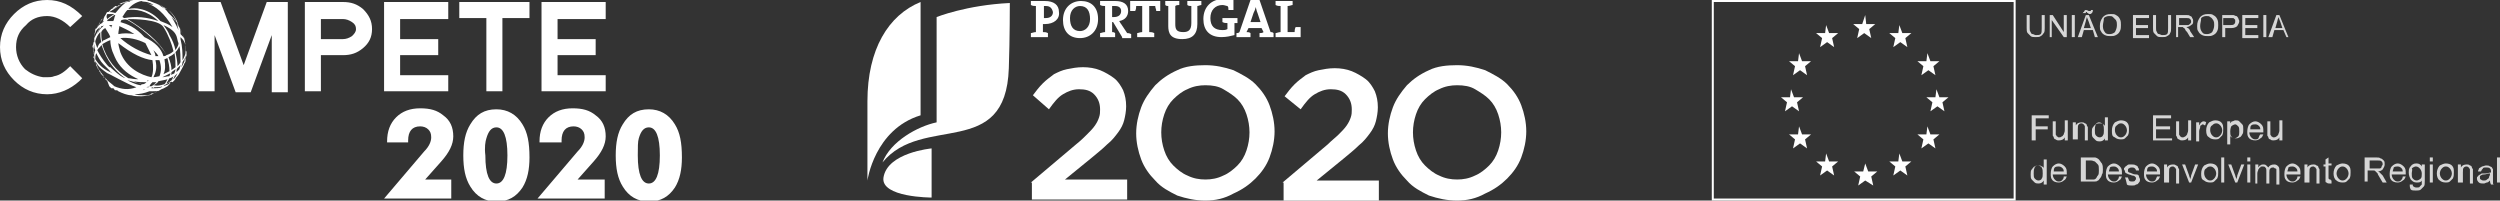 <?xml version="1.0" encoding="utf-8"?>
<!-- Generator: Adobe Illustrator 22.1.0, SVG Export Plug-In . SVG Version: 6.00 Build 0)  -->
<svg version="1.0" id="Camada_1" xmlns="http://www.w3.org/2000/svg" xmlns:xlink="http://www.w3.org/1999/xlink" x="0px" y="0px"
	 width="249.3px" height="20px" viewBox="0 0 249.3 20" style="enable-background:new 0 0 249.3 20;" xml:space="preserve">
<rect x="0" y="0" width="249.3" height="20" fill="#333333" stroke="none"/>
<g>
	<path style="fill:#FFFFFF;" d="M200.8,0.2v19.6h-29.9V0.2H200.8 M201,0h-30.3v20H201V0L201,0z"/>
	<path style="fill:#FFFFFF;" d="M8.2,7.8C8.1,7.9,8,8,7.9,8.1C7,8.9,5.9,9.4,4.7,9.4C3.4,9.4,2.3,8.9,1.4,8C0.5,7.1,0,6,0,4.7
		c0-1.3,0.5-2.4,1.4-3.3C2.3,0.5,3.4,0,4.7,0C6,0,7.1,0.5,8.2,1.6L7,2.7C6.3,2,5.5,1.6,4.7,1.6c-0.9,0-1.6,0.3-2.1,0.9
		C1.9,3.1,1.6,3.8,1.6,4.7c0,0.8,0.3,1.6,0.9,2.2C3,7.3,3.6,7.6,4.3,7.7c0.1,0,0.3,0,0.4,0c0.2,0,0.5,0,0.7-0.1
		c0.6-0.1,1.1-0.5,1.6-1L8.2,7.8z M28.8,0.2h-2.2l-2.3,6.3L22,0.2h-2.2v8.9h1.6V3.5l2.1,5.7h1.5l2.1-5.7v5.7h1.6V0.2z M36.2,0.9
		c-0.6-0.5-1.2-0.7-2-0.7h-3.8v8.9h1.6V5.5h2.2c0.8,0,1.4-0.2,2-0.7c0.6-0.5,0.9-1.1,0.9-1.9C37.1,2.1,36.8,1.5,36.2,0.9z M35.1,3.6
		c-0.3,0.2-0.6,0.3-0.9,0.3h-2.2v-2h2.2c0.3,0,0.6,0.1,0.9,0.3c0.3,0.2,0.4,0.4,0.4,0.7S35.3,3.4,35.1,3.6z M44.7,7.5h-4.8v-2h3.8
		V3.9h-3.8v-2h4.8V0.2h-6.4v8.9h6.4V7.5z M52.8,0.2h-7v1.6h2.7v7.3h1.6V1.8h2.7V0.2z M60.4,7.5h-4.8v-2h3.8V3.9h-3.8v-2h4.8V0.2H54
		v8.9h6.4V7.5z M12.6,0.2C12.6,0.2,12.6,0.2,12.6,0.2C12.6,0.2,12.6,0.2,12.6,0.2c-0.1,0-0.2,0-0.3,0.1c0,0-0.1,0-0.1,0
		C12.4,0.3,12.5,0.2,12.6,0.2C12.6,0.2,12.6,0.2,12.6,0.2z M10.7,1.3L10.7,1.3C10.7,1.3,10.7,1.3,10.7,1.3
		C10.7,1.3,10.7,1.3,10.7,1.3z M12.6,0.2c0.1,0,0.1,0,0.2,0c0.1,0,0.1,0,0.2-0.1C12.8,0.1,12.7,0.2,12.6,0.2
		C12.6,0.2,12.6,0.2,12.6,0.2C12.6,0.2,12.6,0.2,12.6,0.2C12.6,0.2,12.6,0.2,12.6,0.2z M13.4,0c0.1,0,0.2,0,0.4,0
		C13.6,0,13.5,0,13.4,0C13.4,0,13.4,0,13.4,0C13.4,0,13.4,0,13.4,0z M13.4,0C13.4,0,13.4,0,13.4,0C13.4,0,13.4,0,13.4,0
		c-0.1,0-0.1,0-0.2,0c0,0,0,0,0,0c0,0,0,0,0,0c0,0,0,0,0,0c0,0,0,0,0,0c0,0,0,0,0,0c0,0,0,0,0,0c0,0,0,0,0,0c0,0,0,0,0,0
		c0,0,0,0-0.1,0c0.1,0,0.2,0,0.2,0C13.3,0,13.3,0,13.4,0z M9.3,4.4C9.3,4.4,9.3,4.4,9.3,4.4C9.3,4.4,9.3,4.4,9.3,4.4
		C9.3,4.4,9.3,4.4,9.3,4.4C9.3,4.4,9.3,4.4,9.3,4.4C9.3,4.4,9.3,4.5,9.3,4.4C9.2,4.5,9.2,4.5,9.3,4.4c0,0.1,0,0.2,0,0.2
		c0,0,0,0,0,0.1c0,0,0,0.1,0,0.1C9.2,4.7,9.2,4.6,9.3,4.4C9.3,4.5,9.3,4.4,9.3,4.4z M9.4,6C9.4,6,9.4,6,9.4,6C9.4,6,9.4,6,9.4,6
		C9.4,6,9.4,6,9.4,6C9.4,6,9.4,6,9.4,6C9.4,6,9.4,6,9.4,6C9.4,6,9.4,6,9.4,6C9.4,6,9.4,6,9.4,6c0,0.1,0,0.1,0.1,0.3
		C9.5,6.2,9.5,6.1,9.4,6C9.5,6,9.4,6,9.4,6z M11.2,8.5C11.2,8.5,11.2,8.5,11.2,8.5C11.2,8.5,11.2,8.5,11.2,8.5
		C11.2,8.5,11.2,8.5,11.2,8.5z M9.4,6C9.4,6,9.4,6,9.4,6c0-0.1,0-0.2-0.1-0.3c0,0,0,0,0-0.1C9.4,5.7,9.4,5.8,9.4,6
		C9.4,5.9,9.4,5.9,9.4,6C9.4,5.9,9.4,5.9,9.4,6C9.4,5.9,9.4,5.9,9.4,6C9.4,6,9.4,6,9.4,6C9.4,6,9.4,6,9.4,6C9.4,6,9.4,6,9.4,6z
		 M9.3,4.4c0-0.1,0-0.2,0-0.4c0,0.1,0,0.2,0,0.2c0,0,0,0,0,0c0,0,0,0,0,0c0,0,0,0,0,0c0,0,0,0,0,0c0,0,0,0,0,0
		C9.3,4.3,9.3,4.4,9.3,4.4C9.3,4.4,9.3,4.4,9.3,4.4C9.3,4.4,9.3,4.4,9.3,4.4z M9.3,3.8C9.3,3.7,9.3,3.7,9.3,3.8
		C9.3,3.7,9.3,3.7,9.3,3.8C9.3,3.7,9.3,3.7,9.3,3.8z M10.4,7.8c-0.1-0.1-0.1-0.1-0.1-0.2C10.3,7.7,10.4,7.7,10.4,7.8z M18.6,5.2
		c0,0.1,0,0.2,0,0.3c0,0,0,0,0,0l0,0c0,0,0,0,0,0c0,0.1-0.1,0.2-0.1,0.4c0,0,0-0.1,0-0.1c0,0.1,0,0.1,0,0.2c0,0,0,0,0,0
		c0,0,0,0,0,0.1l0,0c0,0,0,0.1-0.1,0.2l0,0c0,0,0-0.1,0-0.2c0,0.1,0,0.1,0,0.2c-0.1,0.3-0.3,0.6-0.4,0.8c0,0,0,0,0,0
		c-0.1,0.2-0.2,0.4-0.4,0.6c0,0,0,0,0,0l0,0c-0.1,0.1-0.1,0.2-0.2,0.3l0,0c0,0,0,0,0,0c-0.1,0.1-0.2,0.2-0.2,0.2c0,0,0,0,0,0
		C17.1,8.1,17,8.2,17,8.2c0,0-0.1,0-0.1,0.1c0,0,0,0,0,0c0,0,0,0,0,0l0.1,0c-0.1,0.1-0.2,0.2-0.3,0.3l0,0c0,0,0,0,0,0l0,0
		c0,0,0,0,0,0c-0.2,0.1-0.3,0.2-0.6,0.3c0,0,0,0,0,0c-0.2,0.1-0.5,0.3-0.8,0.4c0.2-0.1,0.4-0.2,0.7-0.3c-0.2,0.1-0.5,0.1-0.8,0.1
		c-0.1,0-0.2,0-0.3,0c0,0,0,0,0,0c-0.5,0.2-1,0.3-1.5,0.3c0,0,0,0,0,0c0.3,0.1,0.6,0.1,0.9,0.1c0.3,0,0.5,0,0.8-0.1
		c0.1,0,0.2-0.1,0.3-0.1c0,0,0,0-0.1,0c-0.1,0-0.2,0-0.3,0.1l0,0c0,0,0,0,0,0l0.2,0l-0.3,0.1l0,0c-0.2,0-0.5,0.1-0.8,0.1
		c-0.3,0-0.7,0-1-0.1c0,0,0,0,0,0c-0.4,0-0.9-0.2-1.3-0.4c0,0,0,0,0,0c0,0,0,0,0,0l0,0c-0.1-0.1-0.1-0.1-0.2-0.1c0,0,0,0,0,0
		c-0.1-0.1-0.1-0.1-0.2-0.1c0,0,0,0,0,0c0,0,0,0,0,0l0.1,0c0,0,0.1,0,0.1,0.1c0,0,0,0-0.1,0c0,0-0.1,0-0.1-0.1c0,0,0,0,0,0
		c0,0,0,0,0,0c0,0,0,0,0,0c0,0,0,0-0.1-0.1c0,0,0,0,0,0c0,0,0,0,0,0c0,0,0,0,0,0c0,0,0,0,0,0c0,0,0,0,0,0c0,0,0,0,0,0c0,0,0,0,0,0
		c0,0,0,0,0,0c0,0,0,0,0,0c0,0,0,0,0,0c0,0,0,0,0,0c0,0,0,0,0,0c0,0,0,0,0,0c0,0,0,0,0,0c0,0,0,0,0,0c0,0,0,0,0,0c0,0,0,0,0,0
		c0,0,0,0-0.1,0c0,0,0,0-0.1,0c0,0,0,0-0.1-0.1c0,0,0,0,0,0c0,0,0,0-0.1-0.1c0,0,0,0,0,0c0,0,0,0,0,0c0,0,0,0,0,0c0,0,0,0,0,0
		c0,0,0,0,0,0c-0.1-0.1-0.1-0.1-0.2-0.2c0.1,0.1,0.1,0.1,0.2,0.2c0,0,0,0,0,0C10.7,8.1,10.7,8,10.6,8c0,0,0,0,0,0c0,0,0,0,0,0
		c0,0,0,0,0,0c0,0,0,0,0,0c-0.1-0.1-0.1-0.1-0.1-0.2c0,0,0,0,0,0c0,0,0,0,0,0c0,0,0,0,0,0c-0.1-0.1-0.1-0.2-0.2-0.2c0,0,0,0,0,0
		c0,0,0,0,0,0c0,0,0,0,0,0c0,0,0,0,0,0c-0.1-0.1-0.1-0.1-0.2-0.2C10,7.3,10,7.2,9.9,7.1c0,0,0,0,0,0C9.9,7,9.9,7,9.8,6.9
		C9.7,6.8,9.7,6.7,9.7,6.6c0,0,0,0,0,0c0,0,0,0,0,0c0,0,0,0,0,0c0-0.1-0.1-0.2-0.1-0.3c0,0,0,0,0,0c0,0,0,0,0,0.1c0,0,0,0.1,0,0.1
		c0,0,0,0,0,0c0,0,0,0,0,0c0,0,0,0,0,0c0,0,0,0,0,0c0,0,0,0,0,0c0,0,0,0,0,0C9.5,6.2,9.4,6,9.4,5.7c0,0,0,0,0,0c0-0.1,0-0.1,0-0.2
		c0,0,0,0.1,0,0.1c0-0.2,0-0.3-0.1-0.4c0-0.1,0-0.1,0-0.2c0,0,0,0,0,0c0,0,0,0,0-0.1l0-0.1c0,0,0,0,0,0c0,0,0,0,0,0c0,0,0,0,0,0
		c0-0.1,0-0.1,0-0.2c0,0,0,0,0,0c0-0.2,0-0.5,0.1-0.7c0,0,0,0,0,0c0,0,0,0.1,0,0.1c0,0,0-0.1,0-0.2c0,0,0,0,0,0c0,0,0,0,0,0
		c0,0,0,0,0,0c0,0,0,0,0,0c0,0,0,0,0-0.1c0,0,0-0.1,0-0.1c0,0,0,0,0-0.1c0,0,0,0,0,0c0,0,0,0,0,0c0-0.1,0.1-0.3,0.1-0.5
		c0-0.1,0-0.1,0.1-0.2c0,0,0,0.1,0,0.1c0,0,0,0,0,0c0.1-0.2,0.2-0.4,0.3-0.5c0,0,0,0,0,0C9.7,2.6,9.7,2.7,9.6,2.9
		c0.1-0.1,0.1-0.3,0.2-0.4c0,0,0,0,0,0c0,0,0,0,0,0c0,0,0,0,0,0c0,0,0,0,0,0c0,0,0,0,0,0c0,0,0,0,0,0c0,0,0,0,0,0c0,0,0,0,0,0
		c0,0,0-0.1,0.1-0.1C10,2.2,10,2.1,10.1,2c0,0,0-0.1,0.1-0.1c0,0,0,0,0,0c0,0,0,0,0,0c0,0,0,0,0,0c0,0,0.1-0.1,0.1-0.1c0,0,0,0,0,0
		c0,0,0,0,0,0c0,0,0,0,0,0c0,0,0,0,0,0c0,0,0,0,0,0c0,0,0,0,0,0c0,0,0,0,0,0c0,0,0.1-0.1,0.1-0.1c0,0,0,0,0,0c0-0.1,0.1-0.1,0.1-0.2
		c0,0,0,0,0.1-0.1c0,0,0,0-0.1,0.1c0,0,0,0,0,0c0,0,0,0-0.1,0.1c0,0,0,0,0.1-0.1c0,0,0,0,0,0c0,0,0,0,0,0c0.1-0.1,0.1-0.1,0.1-0.2
		c0,0,0.1-0.1,0.1-0.1c0,0,0,0,0,0c0,0,0,0,0,0c0,0,0,0,0,0c0,0,0,0,0.1,0c0,0,0,0,0,0C10.9,1.2,10.9,1.1,11,1c0,0,0,0,0,0
		c0.1-0.1,0.2-0.1,0.3-0.2c0,0,0,0-0.1,0c0,0,0,0,0,0c0,0,0,0,0,0C11.1,0.9,11.1,1,11,1c0,0,0,0,0,0c0,0,0,0,0,0
		c0,0-0.1,0.1-0.1,0.1c0,0-0.1,0.1-0.1,0.1c0,0,0,0,0,0c0,0,0,0,0,0c0,0,0,0,0,0c0,0,0,0,0,0c0,0,0,0,0,0c0.2-0.1,0.2-0.2,0.3-0.3
		c0,0,0,0,0,0c0.1-0.1,0.2-0.1,0.4-0.3c0,0,0,0,0,0c0,0,0,0,0.1,0c0,0,0,0,0,0c0,0,0,0,0,0l0,0c0,0,0,0,0,0l0.1,0c0,0,0,0,0.1,0
		c0,0,0,0,0,0c0,0,0,0,0,0c0,0,0.1,0,0.1-0.1c-0.1,0-0.1,0.1-0.2,0.1c-0.1,0.1-0.3,0.2-0.4,0.3c0,0,0,0,0,0c0.6-0.4,1.1-0.6,1.4-0.7
		c-0.3,0.1-0.5,0.1-0.8,0.3c0,0,0,0,0,0c0,0,0,0,0,0c0,0,0,0,0,0c0,0,0,0,0,0c0,0,0,0,0,0c0,0,0,0,0,0c0,0,0,0,0,0c0,0,0,0,0,0
		c0,0,0,0,0,0c0.1-0.1,0.2-0.1,0.4-0.2c-0.1,0-0.1,0.1-0.2,0.1c0,0,0,0-0.1,0c0,0,0,0-0.1,0c0,0,0,0,0,0c0.2-0.1,0.7-0.3,1.4-0.4
		c0,0,0,0,0,0C13.4,0,13.6,0,13.7,0c0,0,0,0,0,0l0,0c0,0,0,0,0,0c0,0,0,0,0,0l0,0c0,0,0,0,0,0c0.1,0,0.1,0,0.1,0c0,0,0.1,0,0.1,0
		c0,0,0,0,0,0c0.1,0,0.2,0,0.3,0c0.1,0,0.2,0,0.3,0c0.1,0,0.2,0,0.3,0.1l0,0l0.1,0c0.5,0.2,0.9,0.3,1.1,0.5c0,0,0,0,0,0c0,0,0,0,0,0
		c0,0,0,0,0,0c0.1,0.1,0.2,0.1,0.3,0.2C16.7,0.9,16.8,1,16.8,1c0,0,0,0,0,0c0,0,0,0,0,0c0,0,0,0,0,0c0,0,0,0,0,0
		c0.6,0.5,0.9,1.1,1,1.6c0.6,0.9,0.7,1.7,0.7,2.2c0,0,0,0,0,0c0,0,0,0,0,0l0-0.1c0,0.1,0,0.2,0,0.2c0,0,0,0.1,0,0.1
		C18.6,5.1,18.6,5.2,18.6,5.2z M18.6,4.8c0,0.1,0,0.2,0,0.2c0,0,0,0,0,0c0,0,0,0,0-0.1c0,0,0,0,0,0C18.6,4.9,18.6,4.8,18.6,4.8z
		 M18,3.7C18,3.7,18,3.7,18,3.7c0,0.1,0,0.1,0,0.2c0.2,0.8,0.2,1.4,0.2,2.1c0,0,0,0,0,0c0.1-0.1,0.1-0.2,0.2-0.4l0,0c0,0,0,0,0,0
		c0,0,0,0,0,0c0.1-0.2,0.1-0.3,0.1-0.4C18.6,4.3,18.3,4,18,3.7z M17.1,8c0.1-0.1,0.1-0.2,0.2-0.4c-0.1,0.1-0.3,0.2-0.4,0.2
		c0,0,0,0,0,0c-0.1,0.2-0.2,0.3-0.3,0.5c0,0,0,0,0,0C16.7,8.3,16.9,8.2,17.1,8C17,8.1,17.1,8.1,17.1,8z M16.4,8.4
		c0.1-0.1,0.2-0.3,0.3-0.5c-0.3,0.1-0.5,0.1-0.9,0.2c0,0,0,0,0,0c-0.1,0.2-0.3,0.3-0.5,0.4c0,0,0,0,0,0c0,0,0,0,0.1,0
		C15.7,8.6,16,8.5,16.4,8.4C16.4,8.4,16.4,8.4,16.4,8.4z M9.3,4.9c0-0.1,0-0.1,0-0.2c0,0,0,0.1,0,0.1C9.3,4.8,9.3,4.8,9.3,4.9
		C9.3,4.9,9.3,4.9,9.3,4.9z M9.4,3.8C9.6,3.4,9.7,3.2,10,2.7C9.9,2.8,9.6,2.9,9.5,3.3c0,0,0,0,0,0C9.4,3.4,9.4,3.6,9.4,3.8z
		 M10.3,2.2C10.3,2.2,10.3,2.2,10.3,2.2C10.3,2.2,10.3,2.2,10.3,2.2c0.1-0.1,0.1-0.1,0-0.1C10.3,2.2,10.3,2.2,10.3,2.2
		C10.3,2.2,10.3,2.2,10.3,2.2z M10.7,1.4C10.6,1.5,10.6,1.5,10.7,1.4c-0.1,0.2-0.1,0.3,0,0.5c0,0,0,0,0,0c0.2-0.2,0.4-0.3,0.7-0.5
		C11,1.4,10.8,1.4,10.7,1.4z M17.7,6.6c0.1-0.1,0.2-0.2,0.3-0.4c0-0.5,0-1-0.1-1.6c-0.1,0.2-0.2,0.4-0.4,0.6c0,0,0,0,0,0
		C17.6,5.7,17.7,6.2,17.7,6.6C17.7,6.6,17.7,6.6,17.7,6.6z M10.1,4.2C10.1,4.2,10.1,4.2,10.1,4.2C10,3.8,10,3.5,10,3.2
		C9.7,3.5,9.6,3.8,9.5,4.1c0,0.2,0.1,0.4,0.2,0.7c0,0,0,0,0,0C9.8,4.5,9.9,4.3,10.1,4.2z M10.4,4c0.2-0.1,0.4-0.2,0.6-0.3
		c0,0,0,0,0,0c-0.1-0.3-0.2-0.4-0.5-0.9c-0.2,0.1-0.3,0.2-0.4,0.4c0,0.3,0,0.7,0.1,1c0,0,0,0,0,0C10.2,4.1,10.3,4,10.4,4z M12.2,1.8
		C12.2,1.8,12.2,1.8,12.2,1.8C12.2,1.8,12.2,1.8,12.2,1.8C12.2,1.8,12.2,1.8,12.2,1.8C12.2,1.8,12.2,1.8,12.2,1.8
		C12.2,1.8,12.2,1.8,12.2,1.8z M17.4,5.3c-0.2,0.2-0.4,0.3-0.6,0.4c0,0,0,0,0,0C17,6.2,17.1,6.6,17.1,7c0,0,0,0,0,0
		c0.1-0.1,0.3-0.2,0.4-0.3C17.5,6.3,17.5,5.8,17.4,5.3z M15.3,7.7c0.2,0,0.5-0.1,0.6-0.1c0.2-0.5,0.2-1,0-1.6c-0.1,0-0.2,0-0.4,0
		c0,0,0,0,0,0c0,0,0,0,0,0C15.7,6.8,15.5,7.3,15.3,7.7C15.3,7.7,15.3,7.7,15.3,7.7C15.3,7.7,15.3,7.7,15.3,7.7z M11.8,3.4
		C11.8,3.4,11.8,3.4,11.8,3.4c0.5-0.1,1-0.1,1.6,0c-0.6-0.4-1.1-0.6-1.5-0.8C11.9,2.8,11.8,3.1,11.8,3.4c0,0-0.1,0-0.1,0
		C11.7,3.4,11.7,3.4,11.8,3.4C11.8,3.4,11.8,3.4,11.8,3.4z M12,3.8c0.9,0.8,2,1.4,3.1,1.7c-0.2-0.4-0.4-0.8-0.6-1.2
		C13.7,3.9,12.8,3.7,12,3.8z M15.8,5.6c-0.1-0.2-0.3-0.4-0.5-0.6c0.1,0.2,0.2,0.4,0.2,0.6C15.6,5.6,15.7,5.6,15.8,5.6z M15.6,8.1
		c0,0-0.1,0.1-0.1,0.1C15.6,8.1,15.6,8.1,15.6,8.1C15.6,8.1,15.6,8.1,15.6,8.1z M16.3,7.4c0.2-0.1,0.4-0.2,0.6-0.3
		c0-0.5-0.1-0.9-0.2-1.3c-0.1,0-0.2,0.1-0.3,0.1c0,0,0,0,0,0C16.5,6.5,16.5,7,16.3,7.4z M16.6,5.5c-0.2-0.4-0.5-0.7-0.7-1
		c-0.6-0.6-1.8-1.7-3-2.4c-0.3-0.2-0.4-0.2-0.8-0.1c0,0,0,0.1-0.1,0.2c0,0,0,0,0,0c0.7,0.2,1.5,0.5,2.4,1.5c1.1,0.5,1.7,1.2,1.9,1.9
		c0,0,0,0,0,0C16.4,5.6,16.5,5.6,16.6,5.5C16.6,5.5,16.6,5.5,16.6,5.5z M11.2,2.5c-0.1,0-0.2,0-0.2,0c0,0,0,0-0.1,0
		c0,0,0,0.1,0.1,0.1c0,0,0.1,0.1,0.1,0.2C11.1,2.7,11.1,2.6,11.2,2.5z M11.8,4.3c0,0.2,0.1,0.5,0.2,0.9c0.6,1.6,2.1,2.3,3.1,2.5
		c0.2-0.4,0.2-1.1,0.1-1.7C14.3,5.9,13.2,5.4,11.8,4.3z M14.8,8c-0.1,0-0.1,0.1-0.2,0.1C14.7,8.1,14.8,8.1,14.8,8
		C14.8,8.1,14.8,8,14.8,8z M14.6,8.2c-0.4,0-0.8,0-1.3-0.1c0.3,0.1,0.6,0.3,0.9,0.3C14.4,8.4,14.5,8.3,14.6,8.2z M14.6,8.7
		C14.6,8.7,14.6,8.7,14.6,8.7L14.6,8.7c0.1,0,0.1,0,0.2,0c0,0,0.1,0,0.1-0.1C14.9,8.7,14.8,8.6,14.6,8.7C14.7,8.7,14.7,8.7,14.6,8.7
		C14.6,8.7,14.6,8.7,14.6,8.7z M15.1,8.6c0.2-0.1,0.3-0.2,0.5-0.4c-0.1,0-0.3,0-0.4,0c0,0,0,0,0,0c-0.1,0.1-0.2,0.2-0.3,0.4l0,0
		C14.9,8.6,15,8.6,15.1,8.6z M16.2,7.7c0.2,0,0.4-0.1,0.7-0.1c0-0.1,0.1-0.2,0.1-0.3C16.6,7.5,16.4,7.6,16.2,7.7
		C16.2,7.7,16.2,7.7,16.2,7.7z M17,7.5c0.1-0.1,0.3-0.1,0.4-0.2c0-0.1,0.1-0.2,0.1-0.4c-0.1,0.1-0.3,0.2-0.4,0.3c0,0,0,0,0,0
		C17.1,7.3,17.1,7.4,17,7.5C17,7.5,17,7.5,17,7.5z M17.1,1.7C17.1,1.7,17.1,1.8,17.1,1.7c0.4,0.6,0.6,1.1,0.7,1.3c0,0,0,0,0,0
		c0-0.1-0.1-0.3-0.1-0.5c0-0.1,0-0.2-0.1-0.3C17.5,2.1,17.3,1.9,17.1,1.7z M16.3,2.5c0.3,0.4,0.5,0.7,0.6,1C17.2,4,17.4,4.5,17.5,5
		c0,0,0,0,0,0c0.1-0.2,0.3-0.4,0.3-0.7c-0.1-0.2-0.1-0.4-0.2-0.7C17.5,3.4,17.4,3,16.3,2.5z M12.7,1.9c1.5,0.9,3.2,2.2,3.9,3.6
		c0,0,0,0,0,0c0.3-0.1,0.5-0.2,0.7-0.4c-0.2-0.8-0.5-1.6-1-2.4C15.8,1.9,13.3,1.9,12.7,1.9z M15.8,2.1c-1.2-1.1-2.3-1.2-3.1-1.1
		c-0.2,0.2-0.3,0.4-0.5,0.7c0,0,0,0,0,0c0.1,0,0.1,0.1,0.2,0.1C13.6,1.6,14.6,1.7,15.8,2.1z M11.5,1.5c-0.1,0-0.1,0-0.1,0
		c0,0-0.3,0.2-0.7,0.5c0,0,0,0.1,0,0.1c0,0,0,0,0,0c0.2,0,0.3,0,0.6,0c0,0,0,0,0,0C11.4,1.9,11.4,1.7,11.5,1.5z M10.1,2.6
		C10.1,2.6,10.1,2.6,10.1,2.6c0,0.1,0,0.2,0,0.2c0,0,0,0,0,0c0.1-0.1,0.2-0.2,0.3-0.3c0,0,0,0,0,0l0,0c0,0,0,0,0,0c0,0,0,0,0,0
		C10.3,2.6,10.2,2.6,10.1,2.6z M10.1,2.7C10,2.8,9.8,3,9.7,3.4c0,0,0,0,0,0C9.8,3.2,9.9,3,10,2.9c0,0,0,0,0,0
		C10.1,2.8,10.1,2.8,10.1,2.7C10.1,2.7,10.1,2.7,10.1,2.7z M9.4,5.6C9.4,5.6,9.4,5.7,9.4,5.6c0,0.1,0,0.1,0,0.1
		C9.4,5.7,9.4,5.7,9.4,5.6c0-0.2,0-0.4,0.1-0.6c0,0,0,0,0,0C9.4,4.8,9.4,4.6,9.4,4.4C9.3,4.8,9.3,5.2,9.4,5.6z M9.5,5.9
		c0.2,0.3,0.6,0.9,1.5,1.3c0.1,0,0.1,0.1,0.2,0.1C11.1,7.2,11,7.2,10.9,7l0,0l0,0l-0.1-0.1l-0.2-0.2c-0.1-0.1-0.2-0.2-0.3-0.3
		C10,6.1,9.8,5.7,9.6,5.3C9.5,5.5,9.5,5.7,9.5,5.9z M12.5,7.8C12.5,7.8,12.5,7.8,12.5,7.8c-1.6-1.1-2.1-2.6-2.3-3.1
		c0-0.1,0-0.1-0.1-0.2C10,4.7,9.8,4.8,9.7,5c0.2,0.4,0.5,0.9,1,1.5l0.2,0.2L11,6.7l0,0l0.1,0.1C12,7.6,12.2,7.7,12.5,7.8z M12.8,7.8
		c0.2,0,0.5,0.1,0.9,0.1c0,0,0.1,0,0.1,0c-0.9-0.4-1.7-1-2.2-1.9c-0.1-0.2-0.2-0.4-0.4-0.9C11.1,4.8,11,4.4,11,4
		c-0.3,0.1-0.6,0.3-0.8,0.4C10.6,5.9,11.6,7.1,12.8,7.8z M12.7,8c0.2,0.1,0.7,0.4,1.3,0.5c0.1,0,0.1-0.1,0.2-0.1
		C13.7,8.3,13.2,8.1,12.7,8z M17.5,7.3C17.5,7.3,17.5,7.3,17.5,7.3L17.5,7.3C17.5,7.3,17.5,7.3,17.5,7.3z M17.6,7.2
		c0.1-0.1,0.2-0.2,0.3-0.3c0-0.1,0.1-0.3,0.1-0.4c-0.1,0.1-0.2,0.2-0.3,0.3c0,0,0,0,0,0C17.6,6.9,17.6,7,17.6,7.2
		C17.6,7.2,17.6,7.2,17.6,7.2z M18.4,3.9c-0.1-0.4-0.3-0.8-0.5-1.1C18,3,18,3.2,18,3.4c0,0,0,0,0,0C18.2,3.6,18.3,3.7,18.4,3.9z
		 M15.8,0.4c0.5,0.3,0.8,0.6,1,0.9c0.1,0.1,0.1,0.1,0.2,0.2c0,0,0,0,0,0l0,0c0.2,0.2,0.4,0.4,0.6,0.7c0,0,0,0,0,0
		c-0.1-0.4-0.4-0.8-0.8-1.2C16.5,0.8,16.1,0.6,15.8,0.4z M14.1,0.1C14.1,0.2,14.1,0.2,14.1,0.1C14.1,0.2,14.1,0.2,14.1,0.1
		C14.1,0.2,14.1,0.2,14.1,0.1C14.1,0.2,14.1,0.2,14.1,0.1c0.1,0,0.3,0.1,0.5,0.1C14.5,0.2,14.3,0.2,14.1,0.1c-0.5,0.1-1,0.4-1.3,0.8
		c0,0,0,0,0,0c0.4-0.1,0.8-0.1,1.2,0c0.5,0.1,1.3,0.4,2,1.2c0.5,0.2,0.8,0.3,1.2,0.6c-0.8-1.4-1.7-2.1-2.6-2.4
		c0.3,0.1,0.6,0.2,0.7,0.2C14.9,0.2,14.6,0.2,14.1,0.1z M10.9,1.2C10.9,1.2,10.9,1.2,10.9,1.2c0.3,0,0.6,0.1,0.6,0.1s0,0,0.1-0.1
		c0,0,0,0,0,0c0.4-0.5,0.8-0.9,1.2-1.1C12.1,0.4,11.4,0.9,10.9,1.2z M10.6,1.5C10.6,1.5,10.6,1.5,10.6,1.5
		C10.6,1.5,10.6,1.5,10.6,1.5C10.6,1.5,10.6,1.5,10.6,1.5C10.6,1.5,10.6,1.5,10.6,1.5C10.6,1.5,10.6,1.5,10.6,1.5
		C10.6,1.5,10.6,1.5,10.6,1.5z M10.3,1.7C10.3,1.7,10.3,1.7,10.3,1.7C10.3,1.7,10.3,1.7,10.3,1.7z M9.6,2.9C9.6,2.9,9.6,2.8,9.6,2.9
		c0.2-0.3,0.3-0.5,0.6-0.6c0,0,0,0,0,0c0.1-0.2,0.1-0.4,0.2-0.6C10.1,2,9.8,2.4,9.6,2.9z M9.3,4.4C9.3,4.4,9.3,4.4,9.3,4.4
		c0-0.1,0-0.2,0.1-0.2c0,0,0,0,0,0c0-0.1,0-0.2,0-0.3C9.3,4.1,9.3,4.3,9.3,4.4z M9.3,4.9c0,0.1,0,0.1,0,0.2c0,0.1,0,0.1,0,0.2
		c0,0,0,0,0,0c0,0,0-0.1,0-0.1c0,0,0,0,0,0C9.3,5.1,9.3,5.1,9.3,4.9C9.3,4.9,9.3,4.9,9.3,4.9z M9.8,6.8c0-0.1-0.1-0.1-0.1-0.2
		c0,0,0,0,0,0C9.7,6.7,9.7,6.8,9.8,6.8C9.8,6.8,9.8,6.8,9.8,6.8z M10.1,7.3c0,0-0.1-0.1-0.1-0.1c0,0,0,0,0,0C10,7.2,10,7.3,10.1,7.3
		C10.1,7.3,10.1,7.3,10.1,7.3z M11.5,8.7C11.5,8.7,11.5,8.7,11.5,8.7C11.5,8.7,11.5,8.7,11.5,8.7C11.5,8.7,11.5,8.7,11.5,8.7z
		 M11.6,8.7C11.6,8.7,11.6,8.7,11.6,8.7C11.6,8.7,11.5,8.7,11.6,8.7C11.5,8.7,11.5,8.7,11.6,8.7z M12.1,9C12.1,9,12.1,8.9,12.1,9
		C12.1,9,12.1,9,12.1,9z M13.6,8.7C13.6,8.7,13.6,8.7,13.6,8.7c-0.9-0.3-2.8-1.4-2.9-1.4C10.3,7,9.9,6.8,9.5,6.1c0,0,0,0,0,0.1
		c0.1,0.2,0.1,0.4,0.2,0.5C10,7.1,10.3,7.6,10.7,8c0.2,0.2,0.5,0.4,0.7,0.6C12.1,8.9,12.8,9,13.6,8.7z M14.2,9
		c0.1,0,0.2-0.1,0.3-0.1c0,0-0.1,0-0.1,0C14.3,8.9,14.3,9,14.2,9z M15.3,8.8c0.3,0,0.6,0,0.8-0.1c0,0,0.1-0.1,0.1-0.1
		c-0.2,0.1-0.5,0.1-0.8,0.1C15.4,8.7,15.3,8.7,15.3,8.8c-0.1-0.1-0.1-0.1-0.1-0.1c0,0,0,0,0,0c0,0-0.1,0-0.1,0.1c0,0,0,0,0,0
		C15.1,8.8,15.2,8.8,15.3,8.8z M16.9,8.2c-0.2,0.1-0.3,0.2-0.5,0.3c0,0,0,0,0,0c0,0-0.1,0.1-0.1,0.1c0,0,0,0,0,0
		c0.2-0.1,0.3-0.1,0.5-0.2C16.9,8.3,16.9,8.3,16.9,8.2z M17.4,7.8C17.4,7.8,17.4,7.8,17.4,7.8c0.1-0.1,0.2-0.3,0.3-0.5
		c-0.1,0.1-0.2,0.2-0.3,0.3c0,0,0,0,0,0c0,0.1-0.1,0.3-0.3,0.4c0,0,0,0,0,0C17.3,7.9,17.4,7.8,17.4,7.8z M18.5,5.8
		c0-0.2,0.1-0.3,0.1-0.5c0,0.1,0,0.2-0.1,0.3l0,0.1c-0.1,0.2-0.2,0.3-0.3,0.5c0,0.2-0.1,0.3-0.1,0.5c0,0,0,0,0,0
		c0.1-0.2,0.2-0.4,0.3-0.6v0c0,0,0,0,0,0C18.4,5.9,18.4,5.9,18.5,5.8z M16.2,0.6C16.2,0.6,16.2,0.6,16.2,0.6
		C16.2,0.6,16.2,0.6,16.2,0.6L16.2,0.6z M11.7,0.6C11.6,0.6,11.6,0.6,11.7,0.6C11.6,0.6,11.7,0.6,11.7,0.6
		C11.7,0.6,11.7,0.6,11.7,0.6z M11.6,0.6C11.6,0.6,11.6,0.6,11.6,0.6C11.6,0.6,11.6,0.6,11.6,0.6C11.6,0.6,11.6,0.6,11.6,0.6
		C11.6,0.6,11.6,0.6,11.6,0.6z M45.1,17.9h-2.7l1.6-1.8c0.8-0.9,1.2-1.7,1.2-2.5c0-0.9-0.3-1.6-1-2.1c-0.6-0.5-1.3-0.7-2.3-0.7
		c-1,0-1.8,0.3-2.4,0.9c-0.6,0.6-0.9,1.4-0.9,2.4v0.1h2.1V14c0-0.9,0.4-1.4,1.2-1.4c0.3,0,0.6,0.1,0.8,0.3c0.2,0.2,0.3,0.4,0.3,0.8
		c0,0.4-0.2,0.9-0.7,1.4l-4,4.7h6.7V17.9z M52.1,12.4c-0.6-1-1.5-1.5-2.6-1.5c-1.2,0-2,0.5-2.6,1.5c-0.5,0.8-0.7,1.8-0.7,3.1
		c0,1.3,0.2,2.3,0.7,3.1c0.6,1,1.5,1.5,2.6,1.5c1.2,0,2-0.5,2.6-1.4c0.5-0.8,0.7-1.8,0.7-3C52.8,14.2,52.6,13.2,52.1,12.4z
		 M48.5,13.8c0.2-0.7,0.5-1.1,1-1.1c0.7,0,1.1,0.9,1.1,2.8c0,1.9-0.4,2.8-1.1,2.8c-0.7,0-1.1-0.9-1.1-2.8
		C48.3,14.7,48.4,14.1,48.5,13.8z M60.3,17.9h-2.7l1.6-1.8c0.8-0.9,1.2-1.7,1.2-2.5c0-0.9-0.3-1.6-1-2.1c-0.6-0.5-1.3-0.7-2.3-0.7
		c-1,0-1.8,0.3-2.4,0.9c-0.6,0.6-0.9,1.4-0.9,2.4v0.1H56V14c0-0.9,0.4-1.4,1.2-1.4c0.3,0,0.6,0.1,0.8,0.3c0.2,0.2,0.3,0.4,0.3,0.8
		c0,0.4-0.2,0.9-0.7,1.4l-4,4.7h6.7V17.9z M67.3,12.4c-0.6-1-1.5-1.5-2.6-1.5c-1.2,0-2,0.5-2.6,1.5c-0.5,0.8-0.7,1.8-0.7,3.1
		c0,1.3,0.2,2.3,0.7,3.1c0.6,1,1.5,1.5,2.6,1.5c1.2,0,2-0.5,2.6-1.4c0.5-0.8,0.7-1.8,0.7-3C68,14.2,67.8,13.2,67.3,12.4z M63.7,13.8
		c0.2-0.7,0.5-1.1,1-1.1c0.7,0,1.1,0.9,1.1,2.8c0,1.9-0.4,2.8-1.1,2.8c-0.7,0-1.1-0.9-1.1-2.8C63.6,14.7,63.6,14.1,63.7,13.8z"/>
	<g>
		<g>
			<path style="fill:#FFFFFF;" d="M102.8,18.2l4.5-3.8c0.5-0.4,0.8-0.7,1.1-1c0.3-0.3,0.6-0.6,0.8-0.9c0.2-0.3,0.3-0.5,0.4-0.8
				c0.1-0.3,0.1-0.5,0.1-0.8c0-0.6-0.2-1.1-0.6-1.5c-0.4-0.4-0.9-0.5-1.5-0.5c-0.6,0-1.1,0.2-1.6,0.5c-0.5,0.3-0.9,0.8-1.4,1.5
				L103,9.5c0.3-0.4,0.6-0.8,1-1.2c0.3-0.3,0.7-0.6,1.1-0.9c0.4-0.2,0.8-0.4,1.3-0.5c0.5-0.1,1-0.2,1.6-0.2c0.6,0,1.2,0.1,1.7,0.3
				c0.5,0.2,1,0.5,1.4,0.8c0.4,0.3,0.7,0.8,0.9,1.2c0.2,0.5,0.3,1,0.3,1.6v0c0,0.5-0.1,1-0.2,1.4c-0.1,0.4-0.3,0.8-0.6,1.2
				c-0.3,0.4-0.6,0.8-1.1,1.2c-0.4,0.4-0.9,0.8-1.5,1.3l-2.7,2.2h6.2v2h-9.5V18.2z"/>
			<path style="fill:#FFFFFF;" d="M120.2,20c-1,0-1.9-0.2-2.8-0.5c-0.8-0.4-1.6-0.8-2.2-1.5c-0.6-0.6-1.1-1.3-1.4-2.1
				c-0.3-0.8-0.5-1.7-0.5-2.6v0c0-0.9,0.2-1.8,0.5-2.6c0.3-0.8,0.8-1.5,1.4-2.2c0.6-0.6,1.3-1.1,2.2-1.5c0.8-0.4,1.8-0.5,2.8-0.5
				c1,0,1.9,0.2,2.8,0.5c0.8,0.4,1.6,0.8,2.2,1.4c0.6,0.6,1.1,1.3,1.4,2.1c0.3,0.8,0.5,1.7,0.5,2.6v0c0,0.9-0.2,1.8-0.5,2.6
				c-0.3,0.8-0.8,1.5-1.4,2.1c-0.6,0.6-1.3,1.1-2.2,1.5C122.1,19.8,121.2,20,120.2,20 M120.2,17.9c0.6,0,1.2-0.1,1.8-0.4
				c0.5-0.2,1-0.6,1.4-1c0.4-0.4,0.7-0.9,0.9-1.5c0.2-0.6,0.3-1.2,0.3-1.8v0c0-0.6-0.1-1.2-0.3-1.8c-0.2-0.6-0.5-1.1-0.9-1.5
				c-0.4-0.4-0.9-0.7-1.4-1c-0.5-0.3-1.1-0.4-1.8-0.4c-0.6,0-1.2,0.1-1.8,0.4c-0.5,0.2-1,0.6-1.4,1c-0.4,0.4-0.7,0.9-0.9,1.5
				c-0.2,0.6-0.3,1.2-0.3,1.8v0c0,0.6,0.1,1.2,0.3,1.8c0.2,0.6,0.5,1.1,0.9,1.5c0.4,0.4,0.9,0.8,1.4,1
				C119,17.8,119.6,17.9,120.2,17.9"/>
			<path style="fill:#FFFFFF;" d="M127.9,18.2l4.5-3.8c0.4-0.4,0.8-0.7,1.1-1c0.3-0.3,0.6-0.6,0.8-0.9c0.2-0.3,0.3-0.5,0.4-0.8
				c0.1-0.3,0.1-0.5,0.1-0.8c0-0.6-0.2-1.1-0.6-1.5c-0.4-0.4-0.9-0.5-1.5-0.5c-0.6,0-1.1,0.2-1.6,0.5c-0.5,0.3-0.9,0.8-1.4,1.5
				l-1.6-1.3c0.3-0.4,0.6-0.8,1-1.2c0.3-0.3,0.7-0.6,1.1-0.9c0.4-0.2,0.8-0.4,1.3-0.5c0.5-0.1,1-0.2,1.6-0.2c0.6,0,1.2,0.1,1.7,0.3
				c0.5,0.2,1,0.5,1.4,0.8c0.4,0.3,0.7,0.8,0.9,1.2c0.2,0.5,0.3,1,0.3,1.6v0c0,0.5-0.1,1-0.2,1.4c-0.1,0.4-0.3,0.8-0.6,1.2
				c-0.3,0.4-0.6,0.8-1.1,1.2c-0.4,0.4-0.9,0.8-1.5,1.3l-2.7,2.2h6.2v2h-9.5V18.2z"/>
			<path style="fill:#FFFFFF;" d="M145.3,20c-1,0-1.9-0.2-2.8-0.5c-0.8-0.4-1.6-0.8-2.2-1.5c-0.6-0.6-1.1-1.3-1.4-2.1
				c-0.3-0.8-0.5-1.7-0.5-2.6v0c0-0.9,0.2-1.8,0.5-2.6c0.3-0.8,0.8-1.5,1.4-2.2c0.6-0.6,1.3-1.1,2.2-1.5c0.8-0.4,1.8-0.5,2.8-0.5
				c1,0,1.9,0.2,2.8,0.5c0.8,0.4,1.6,0.8,2.2,1.4c0.6,0.6,1.1,1.3,1.4,2.1c0.3,0.8,0.5,1.7,0.5,2.6v0c0,0.9-0.2,1.8-0.5,2.6
				c-0.3,0.8-0.8,1.5-1.4,2.1c-0.6,0.6-1.3,1.1-2.2,1.5C147.2,19.8,146.3,20,145.3,20 M145.3,17.9c0.6,0,1.2-0.1,1.8-0.4
				c0.5-0.2,1-0.6,1.4-1c0.4-0.4,0.7-0.9,0.9-1.5c0.2-0.6,0.3-1.2,0.3-1.8v0c0-0.6-0.1-1.2-0.3-1.8c-0.2-0.6-0.5-1.1-0.9-1.5
				c-0.4-0.4-0.9-0.7-1.4-1c-0.5-0.3-1.1-0.4-1.8-0.4c-0.6,0-1.2,0.1-1.8,0.4c-0.5,0.2-1,0.6-1.4,1c-0.4,0.4-0.7,0.9-0.9,1.5
				c-0.2,0.6-0.3,1.2-0.3,1.8v0c0,0.6,0.1,1.2,0.3,1.8c0.2,0.6,0.5,1.1,0.9,1.5c0.4,0.4,0.9,0.8,1.4,1
				C144.1,17.8,144.7,17.9,145.3,17.9"/>
		</g>
		<g>
			<path style="fill:#FFFFFF;" d="M104.2,2.4c-0.1,0-0.1,0-0.2,0v0.8c0.2,0,0.3,0,0.5,0.1v0.4h-1.7V3.3c0.1,0,0.3-0.1,0.5-0.1V0.6
				c-0.2,0-0.3,0-0.5-0.1V0.1h0.4c0.2,0,0.7,0,1,0c0.9,0,1.4,0.4,1.4,1.1C105.7,1.9,105.1,2.4,104.2,2.4z M104.3,0.6
				c-0.1,0-0.2,0-0.2,0v1.2c0.1,0,0.1,0,0.2,0c0.4,0,0.7-0.2,0.7-0.6C104.9,0.8,104.7,0.6,104.3,0.6z M107.7,3.8
				c-1.1,0-1.7-0.7-1.7-1.8c0-1.2,0.8-1.9,1.8-1.9c1,0,1.7,0.6,1.7,1.8C109.5,3.1,108.7,3.8,107.7,3.8z M107.7,0.6
				c-0.5,0-1,0.4-1,1.2c0,0.8,0.3,1.3,1,1.3c0.5,0,1-0.4,1-1.2C108.7,1.1,108.4,0.6,107.7,0.6z M111.9,3.7L111,2.2h-0.1v1
				c0.1,0,0.2,0,0.3,0.1v0.4h-1.5V3.3c0.1,0,0.3-0.1,0.5-0.1V0.6c-0.2,0-0.3,0-0.5-0.1V0.1h0.4c0.1,0,0.7,0,1.1,0
				c0.8,0,1.3,0.3,1.3,1c0,0.5-0.3,0.9-0.9,1c0.1,0.1,0.1,0.2,0.2,0.3l0.6,0.9c0.1,0,0.2,0,0.4,0.1v0.4H111.9z M111.2,0.6
				c-0.1,0-0.2,0-0.3,0v1.1c0,0,0.1,0,0.2,0c0.4,0,0.7-0.2,0.7-0.6C111.8,0.8,111.6,0.6,111.2,0.6z M115.3,1.1
				c0-0.2-0.1-0.3-0.1-0.5h-0.6v2.6c0.2,0,0.3,0,0.5,0.1v0.4h-1.7V3.3c0.1,0,0.3-0.1,0.5-0.1V0.6h-0.6c0,0.1,0,0.3-0.1,0.5h-0.5v-1
				h3v1H115.3z M119.4,0.6v1.8c0,1-0.5,1.5-1.5,1.5c-1.2,0-1.4-0.6-1.4-1.3V0.6c-0.1,0-0.2,0-0.3-0.1V0.1h1.4v0.4
				c-0.1,0-0.3,0-0.4,0.1v1.8c0,0.5,0.1,0.8,0.8,0.8c0.5,0,0.8-0.2,0.8-0.9V0.6c-0.1,0-0.3,0-0.4-0.1V0.1h1.4v0.4
				C119.7,0.5,119.5,0.6,119.4,0.6z M123.1,2.3v1.2c-0.4,0.1-0.8,0.2-1.3,0.2c-1.2,0-1.8-0.7-1.8-1.8c0-1.2,0.8-2,2-2
				c0.3,0,0.7,0,1,0.1v1h-0.5c0-0.2,0-0.3-0.1-0.4c-0.1,0-0.3-0.1-0.5-0.1c-0.7,0-1.2,0.5-1.2,1.3c0,0.8,0.4,1.2,1.2,1.2
				c0.2,0,0.3,0,0.5-0.1V2.3c-0.2,0-0.3,0-0.5-0.1V1.8h1.5v0.5C123.3,2.3,123.2,2.3,123.1,2.3z M125.6,3.7V3.3c0.1,0,0.3,0,0.4-0.1
				l-0.2-0.4h-1.3l-0.2,0.4c0.1,0,0.3,0,0.4,0.1v0.4h-1.4V3.3c0.1,0,0.2,0,0.3-0.1l1.1-3.2h0.9l1.1,3.2c0.1,0,0.2,0,0.3,0.1v0.4
				H125.6z M125.4,1.3c-0.1-0.2-0.1-0.4-0.2-0.6h0c0,0.2-0.1,0.4-0.2,0.6l-0.3,0.9h1L125.4,1.3z M127.2,3.7V3.3
				c0.1,0,0.3-0.1,0.5-0.1V0.6c-0.2,0-0.3,0-0.5-0.1V0.1h1.7v0.4c-0.1,0-0.3,0.1-0.5,0.1v2.6h0.7c0-0.1,0-0.3,0.1-0.5h0.5v1H127.2z"
				/>
		</g>
		<g>
			<path style="fill:#FFFFFF;" d="M91.8,0.2c-3.2,1.3-5.3,4.7-5.3,9.9v7.9c0,0,0.7-5.1,5.3-6.5V0.2z"/>
			<path style="fill:#FFFFFF;" d="M93.4,12.2c-1.9,0.4-4.6,1.9-5.4,4c4-4.9,12.3-0.2,12.6-9.4c0.1-2.9,0.1-6.5,0.1-6.5
				c-4.3,0.2-7.3,1.4-7.3,1.4V12.2z"/>
			<path style="fill:#FFFFFF;" d="M92.9,14.8c0,0-4.4,0.4-4.8,2.9c-0.3,2,4.8,2,4.8,2V14.8z"/>
		</g>
	</g>
	<g>
		<g>
			<path style="opacity:0.8;fill:#FFFFFF;" d="M202.6,14v-2.5h1.7v0.3H203v0.8h1.2v0.3H203V14H202.6z"/>
			<path style="opacity:0.8;fill:#FFFFFF;" d="M205.9,14v-0.3c-0.1,0.2-0.3,0.3-0.6,0.3c-0.1,0-0.2,0-0.3-0.1
				c-0.1,0-0.2-0.1-0.2-0.2c0-0.1-0.1-0.1-0.1-0.2c0-0.1,0-0.2,0-0.3v-1.1h0.3v1c0,0.2,0,0.3,0,0.3c0,0.1,0.1,0.1,0.1,0.2
				c0.1,0,0.1,0.1,0.2,0.1c0.1,0,0.2,0,0.3-0.1c0.1,0,0.1-0.1,0.2-0.2c0-0.1,0.1-0.2,0.1-0.4v-1h0.3V14H205.9z"/>
			<path style="opacity:0.8;fill:#FFFFFF;" d="M206.7,14v-1.8h0.3v0.3c0.1-0.2,0.3-0.3,0.6-0.3c0.1,0,0.2,0,0.3,0.1
				c0.1,0,0.2,0.1,0.2,0.2c0,0.1,0.1,0.1,0.1,0.2c0,0.1,0,0.2,0,0.3V14h-0.3v-1.1c0-0.1,0-0.2,0-0.3c0-0.1-0.1-0.1-0.1-0.2
				c-0.1,0-0.1-0.1-0.2-0.1c-0.1,0-0.2,0-0.3,0.1c-0.1,0.1-0.1,0.2-0.1,0.5v1H206.7z"/>
			<path style="opacity:0.8;fill:#FFFFFF;" d="M209.9,14v-0.2c-0.1,0.2-0.3,0.3-0.5,0.3c-0.1,0-0.3,0-0.4-0.1
				c-0.1-0.1-0.2-0.2-0.3-0.3c-0.1-0.1-0.1-0.3-0.1-0.5c0-0.2,0-0.4,0.1-0.5c0.1-0.1,0.2-0.3,0.3-0.3c0.1-0.1,0.3-0.1,0.4-0.1
				c0.1,0,0.2,0,0.3,0.1c0.1,0,0.2,0.1,0.2,0.2v-0.9h0.3V14H209.9z M208.9,13c0,0.2,0,0.4,0.1,0.5c0.1,0.1,0.2,0.2,0.4,0.2
				c0.1,0,0.3-0.1,0.3-0.2c0.1-0.1,0.1-0.3,0.1-0.5c0-0.3,0-0.4-0.1-0.6c-0.1-0.1-0.2-0.2-0.4-0.2c-0.1,0-0.3,0.1-0.3,0.2
				C208.9,12.6,208.9,12.8,208.9,13z"/>
			<path style="opacity:0.8;fill:#FFFFFF;" d="M210.6,13c0-0.3,0.1-0.6,0.3-0.8c0.2-0.1,0.4-0.2,0.6-0.2c0.3,0,0.5,0.1,0.6,0.2
				c0.2,0.2,0.2,0.4,0.2,0.7c0,0.2,0,0.4-0.1,0.6c-0.1,0.1-0.2,0.2-0.3,0.3c-0.1,0.1-0.3,0.1-0.4,0.1c-0.3,0-0.5-0.1-0.6-0.2
				C210.6,13.6,210.6,13.4,210.6,13z M210.9,13c0,0.2,0.1,0.4,0.2,0.5c0.1,0.1,0.2,0.2,0.4,0.2c0.2,0,0.3-0.1,0.4-0.2
				c0.1-0.1,0.2-0.3,0.2-0.5c0-0.2-0.1-0.4-0.2-0.5c-0.1-0.1-0.2-0.2-0.4-0.2c-0.2,0-0.3,0.1-0.4,0.2
				C210.9,12.6,210.9,12.8,210.9,13z"/>
			<path style="opacity:0.8;fill:#FFFFFF;" d="M214.7,14v-2.5h1.8v0.3H215v0.8h1.4v0.3H215v0.9h1.6V14H214.7z"/>
			<path style="opacity:0.8;fill:#FFFFFF;" d="M218.2,14v-0.3c-0.1,0.2-0.3,0.3-0.6,0.3c-0.1,0-0.2,0-0.3-0.1
				c-0.1,0-0.2-0.1-0.2-0.2c0-0.1-0.1-0.1-0.1-0.2c0-0.1,0-0.2,0-0.3v-1.1h0.3v1c0,0.2,0,0.3,0,0.3c0,0.1,0.1,0.1,0.1,0.2
				c0.1,0,0.1,0.1,0.2,0.1c0.1,0,0.2,0,0.3-0.1c0.1,0,0.1-0.1,0.2-0.2c0-0.1,0.1-0.2,0.1-0.4v-1h0.3V14H218.2z"/>
			<path style="opacity:0.8;fill:#FFFFFF;" d="M219,14v-1.8h0.3v0.3c0.1-0.1,0.1-0.2,0.2-0.3c0.1,0,0.1-0.1,0.2-0.1
				c0.1,0,0.2,0,0.3,0.1l-0.1,0.3c-0.1,0-0.2-0.1-0.2-0.1c-0.1,0-0.1,0-0.2,0.1c-0.1,0-0.1,0.1-0.1,0.2c0,0.1-0.1,0.2-0.1,0.4v1H219
				z"/>
			<path style="opacity:0.8;fill:#FFFFFF;" d="M220,13c0-0.3,0.1-0.6,0.3-0.8c0.2-0.1,0.4-0.2,0.6-0.2c0.3,0,0.5,0.1,0.6,0.2
				c0.2,0.2,0.2,0.4,0.2,0.7c0,0.2,0,0.4-0.1,0.6c-0.1,0.1-0.2,0.2-0.3,0.3c-0.1,0.1-0.3,0.1-0.4,0.1c-0.3,0-0.5-0.1-0.6-0.2
				C220.1,13.6,220,13.4,220,13z M220.4,13c0,0.2,0.1,0.4,0.2,0.5c0.1,0.1,0.2,0.2,0.4,0.2c0.2,0,0.3-0.1,0.4-0.2
				c0.1-0.1,0.2-0.3,0.2-0.5c0-0.2-0.1-0.4-0.2-0.5c-0.1-0.1-0.2-0.2-0.4-0.2c-0.2,0-0.3,0.1-0.4,0.2
				C220.4,12.6,220.4,12.8,220.4,13z"/>
			<path style="opacity:0.8;fill:#FFFFFF;" d="M222.1,14.7v-2.6h0.3v0.2c0.1-0.1,0.1-0.2,0.2-0.2c0.1,0,0.2-0.1,0.3-0.1
				c0.2,0,0.3,0,0.4,0.1c0.1,0.1,0.2,0.2,0.3,0.3c0.1,0.1,0.1,0.3,0.1,0.5c0,0.2,0,0.4-0.1,0.5c-0.1,0.2-0.2,0.3-0.3,0.3
				c-0.1,0.1-0.3,0.1-0.4,0.1c-0.1,0-0.2,0-0.3-0.1c-0.1,0-0.2-0.1-0.2-0.2v0.9H222.1z M222.4,13.1c0,0.2,0,0.4,0.1,0.5
				c0.1,0.1,0.2,0.2,0.3,0.2c0.1,0,0.3-0.1,0.4-0.2c0.1-0.1,0.1-0.3,0.1-0.5c0-0.2,0-0.4-0.1-0.5c-0.1-0.1-0.2-0.2-0.3-0.2
				c-0.1,0-0.3,0.1-0.4,0.2C222.5,12.6,222.4,12.8,222.4,13.1z"/>
			<path style="opacity:0.8;fill:#FFFFFF;" d="M225.4,13.4l0.3,0c-0.1,0.2-0.1,0.3-0.3,0.4c-0.1,0.1-0.3,0.2-0.5,0.2
				c-0.3,0-0.5-0.1-0.6-0.2c-0.2-0.2-0.2-0.4-0.2-0.7c0-0.3,0.1-0.6,0.2-0.7c0.2-0.2,0.4-0.3,0.6-0.3c0.2,0,0.4,0.1,0.6,0.3
				c0.2,0.2,0.2,0.4,0.2,0.7c0,0,0,0,0,0.1h-1.4c0,0.2,0.1,0.4,0.2,0.5c0.1,0.1,0.2,0.2,0.4,0.2c0.1,0,0.2,0,0.3-0.1
				C225.3,13.6,225.3,13.5,225.4,13.4z M224.4,12.9h1c0-0.2-0.1-0.3-0.1-0.3c-0.1-0.1-0.2-0.2-0.4-0.2c-0.1,0-0.3,0-0.4,0.1
				C224.4,12.6,224.4,12.7,224.4,12.9z"/>
			<path style="opacity:0.8;fill:#FFFFFF;" d="M227.3,14v-0.3c-0.1,0.2-0.3,0.3-0.6,0.3c-0.1,0-0.2,0-0.3-0.1
				c-0.1,0-0.2-0.1-0.2-0.2c0-0.1-0.1-0.1-0.1-0.2c0-0.1,0-0.2,0-0.3v-1.1h0.3v1c0,0.2,0,0.3,0,0.3c0,0.1,0.1,0.1,0.1,0.2
				c0.1,0,0.1,0.1,0.2,0.1c0.1,0,0.2,0,0.3-0.1c0.1,0,0.1-0.1,0.2-0.2c0-0.1,0.1-0.2,0.1-0.4v-1h0.3V14H227.3z"/>
			<path style="opacity:0.8;fill:#FFFFFF;" d="M203.8,18.2V18c-0.1,0.2-0.3,0.3-0.5,0.3c-0.1,0-0.3,0-0.4-0.1
				c-0.1-0.1-0.2-0.2-0.3-0.3c-0.1-0.1-0.1-0.3-0.1-0.5c0-0.2,0-0.4,0.1-0.5c0.1-0.1,0.2-0.3,0.3-0.3c0.1-0.1,0.3-0.1,0.4-0.1
				c0.1,0,0.2,0,0.3,0.1c0.1,0,0.2,0.1,0.2,0.2v-0.9h0.3v2.5H203.8z M202.8,17.3c0,0.2,0,0.4,0.1,0.5c0.1,0.1,0.2,0.2,0.4,0.2
				c0.1,0,0.3-0.1,0.3-0.2c0.1-0.1,0.1-0.3,0.1-0.5c0-0.3,0-0.4-0.1-0.6c-0.1-0.1-0.2-0.2-0.4-0.2c-0.1,0-0.3,0.1-0.3,0.2
				C202.8,16.9,202.8,17.1,202.8,17.3z"/>
			<path style="opacity:0.8;fill:#FFFFFF;" d="M205.8,17.6l0.3,0c-0.1,0.2-0.1,0.3-0.3,0.4c-0.1,0.1-0.3,0.2-0.5,0.2
				c-0.3,0-0.5-0.1-0.6-0.2c-0.2-0.2-0.2-0.4-0.2-0.7c0-0.3,0.1-0.6,0.2-0.7c0.2-0.2,0.4-0.3,0.6-0.3c0.2,0,0.4,0.1,0.6,0.3
				c0.2,0.2,0.2,0.4,0.2,0.7c0,0,0,0,0,0.1h-1.4c0,0.2,0.1,0.4,0.2,0.5c0.1,0.1,0.2,0.2,0.4,0.2c0.1,0,0.2,0,0.3-0.1
				C205.7,17.9,205.8,17.8,205.8,17.6z M204.8,17.1h1c0-0.2-0.1-0.3-0.1-0.3c-0.1-0.1-0.2-0.2-0.4-0.2c-0.1,0-0.3,0-0.4,0.1
				C204.8,16.8,204.8,17,204.8,17.1z"/>
			<path style="opacity:0.8;fill:#FFFFFF;" d="M207.5,18.2v-2.5h0.9c0.2,0,0.3,0,0.5,0c0.1,0,0.3,0.1,0.4,0.2
				c0.1,0.1,0.2,0.3,0.3,0.4c0.1,0.2,0.1,0.4,0.1,0.6c0,0.2,0,0.4-0.1,0.5c0,0.1-0.1,0.3-0.2,0.4c-0.1,0.1-0.1,0.2-0.2,0.2
				c-0.1,0.1-0.2,0.1-0.3,0.1c-0.1,0-0.3,0-0.4,0H207.5z M207.9,17.9h0.5c0.2,0,0.3,0,0.4,0c0.1,0,0.2-0.1,0.2-0.1
				c0.1-0.1,0.1-0.2,0.2-0.3s0.1-0.3,0.1-0.5c0-0.3,0-0.5-0.1-0.6c-0.1-0.1-0.2-0.2-0.3-0.3c-0.1,0-0.2-0.1-0.4-0.1h-0.5V17.9z"/>
			<path style="opacity:0.8;fill:#FFFFFF;" d="M211.3,17.6l0.3,0c-0.1,0.2-0.1,0.3-0.3,0.4c-0.1,0.1-0.3,0.2-0.5,0.2
				c-0.3,0-0.5-0.1-0.6-0.2c-0.2-0.2-0.2-0.4-0.2-0.7c0-0.3,0.1-0.6,0.2-0.7c0.2-0.2,0.4-0.3,0.6-0.3c0.2,0,0.4,0.1,0.6,0.3
				c0.2,0.2,0.2,0.4,0.2,0.7c0,0,0,0,0,0.1h-1.4c0,0.2,0.1,0.4,0.2,0.5c0.1,0.1,0.2,0.2,0.4,0.2c0.1,0,0.2,0,0.3-0.1
				C211.2,17.9,211.3,17.8,211.3,17.6z M210.3,17.1h1c0-0.2-0.1-0.3-0.1-0.3c-0.1-0.1-0.2-0.2-0.4-0.2c-0.1,0-0.3,0-0.4,0.1
				C210.4,16.8,210.3,17,210.3,17.1z"/>
			<path style="opacity:0.8;fill:#FFFFFF;" d="M211.9,17.7l0.3,0c0,0.1,0.1,0.2,0.1,0.3c0.1,0.1,0.2,0.1,0.3,0.1
				c0.1,0,0.3,0,0.3-0.1c0.1-0.1,0.1-0.1,0.1-0.2c0-0.1,0-0.1-0.1-0.2c0,0-0.1-0.1-0.3-0.1c-0.2-0.1-0.4-0.1-0.5-0.2
				c-0.1,0-0.2-0.1-0.2-0.2c0-0.1-0.1-0.2-0.1-0.2c0-0.1,0-0.2,0.1-0.2c0-0.1,0.1-0.1,0.2-0.2c0,0,0.1-0.1,0.2-0.1
				c0.1,0,0.2,0,0.3,0c0.1,0,0.3,0,0.4,0.1c0.1,0,0.2,0.1,0.2,0.2c0.1,0.1,0.1,0.2,0.1,0.3l-0.3,0c0-0.1-0.1-0.2-0.1-0.2
				c-0.1-0.1-0.2-0.1-0.3-0.1c-0.1,0-0.2,0-0.3,0.1c-0.1,0-0.1,0.1-0.1,0.2c0,0,0,0.1,0,0.1c0,0,0.1,0.1,0.1,0.1c0,0,0.1,0,0.3,0.1
				c0.2,0.1,0.4,0.1,0.5,0.1c0.1,0,0.2,0.1,0.2,0.2c0,0.1,0.1,0.2,0.1,0.3c0,0.1,0,0.2-0.1,0.3c-0.1,0.1-0.1,0.2-0.3,0.2
				c-0.1,0.1-0.2,0.1-0.4,0.1c-0.2,0-0.4,0-0.5-0.1C212,18,212,17.9,211.9,17.7z"/>
			<path style="opacity:0.8;fill:#FFFFFF;" d="M215.1,17.6l0.3,0c-0.1,0.2-0.1,0.3-0.3,0.4c-0.1,0.1-0.3,0.2-0.5,0.2
				c-0.3,0-0.5-0.1-0.6-0.2c-0.2-0.2-0.2-0.4-0.2-0.7c0-0.3,0.1-0.6,0.2-0.7c0.2-0.2,0.4-0.3,0.6-0.3c0.2,0,0.4,0.1,0.6,0.3
				c0.2,0.2,0.2,0.4,0.2,0.7c0,0,0,0,0,0.1h-1.4c0,0.2,0.1,0.4,0.2,0.5c0.1,0.1,0.2,0.2,0.4,0.2c0.1,0,0.2,0,0.3-0.1
				C215,17.9,215,17.8,215.1,17.6z M214.1,17.1h1c0-0.2-0.1-0.3-0.1-0.3c-0.1-0.1-0.2-0.2-0.4-0.2c-0.1,0-0.3,0-0.4,0.1
				C214.1,16.8,214.1,17,214.1,17.1z"/>
			<path style="opacity:0.8;fill:#FFFFFF;" d="M215.8,18.2v-1.8h0.3v0.3c0.1-0.2,0.3-0.3,0.6-0.3c0.1,0,0.2,0,0.3,0.1
				c0.1,0,0.2,0.1,0.2,0.2c0,0.1,0.1,0.1,0.1,0.2c0,0.1,0,0.2,0,0.3v1.1H217v-1.1c0-0.1,0-0.2,0-0.3s-0.1-0.1-0.1-0.2
				c-0.1,0-0.1-0.1-0.2-0.1c-0.1,0-0.2,0-0.3,0.1c-0.1,0.1-0.1,0.2-0.1,0.5v1H215.8z"/>
			<path style="opacity:0.8;fill:#FFFFFF;" d="M218.3,18.2l-0.7-1.8h0.3l0.4,1.1c0,0.1,0.1,0.2,0.1,0.4c0-0.1,0.1-0.2,0.1-0.4
				l0.4-1.1h0.3l-0.7,1.8H218.3z"/>
			<path style="opacity:0.8;fill:#FFFFFF;" d="M219.5,17.3c0-0.3,0.1-0.6,0.3-0.8c0.2-0.1,0.4-0.2,0.6-0.2c0.3,0,0.5,0.1,0.6,0.2
				c0.2,0.2,0.2,0.4,0.2,0.7c0,0.2,0,0.4-0.1,0.6c-0.1,0.1-0.2,0.2-0.3,0.3c-0.1,0.1-0.3,0.1-0.4,0.1c-0.3,0-0.5-0.1-0.6-0.2
				C219.5,17.9,219.5,17.6,219.5,17.3z M219.8,17.3c0,0.2,0.1,0.4,0.2,0.5c0.1,0.1,0.2,0.2,0.4,0.2c0.2,0,0.3-0.1,0.4-0.2
				c0.1-0.1,0.2-0.3,0.2-0.5c0-0.2-0.1-0.4-0.2-0.5c-0.1-0.1-0.2-0.2-0.4-0.2c-0.2,0-0.3,0.1-0.4,0.2
				C219.8,16.9,219.8,17.1,219.8,17.3z"/>
			<path style="opacity:0.8;fill:#FFFFFF;" d="M221.5,18.2v-2.5h0.3v2.5H221.5z"/>
			<path style="opacity:0.8;fill:#FFFFFF;" d="M222.9,18.2l-0.7-1.8h0.3l0.4,1.1c0,0.1,0.1,0.2,0.1,0.4c0-0.1,0.1-0.2,0.1-0.4
				l0.4-1.1h0.3l-0.7,1.8H222.9z"/>
			<path style="opacity:0.8;fill:#FFFFFF;" d="M224.1,16.1v-0.4h0.3v0.4H224.1z M224.1,18.2v-1.8h0.3v1.8H224.1z"/>
			<path style="opacity:0.8;fill:#FFFFFF;" d="M224.9,18.2v-1.8h0.3v0.3c0.1-0.1,0.1-0.2,0.2-0.2c0.1-0.1,0.2-0.1,0.3-0.1
				c0.1,0,0.2,0,0.3,0.1c0.1,0.1,0.1,0.1,0.2,0.2c0.1-0.2,0.3-0.3,0.6-0.3c0.2,0,0.3,0.1,0.4,0.2c0.1,0.1,0.1,0.3,0.1,0.5v1.3h-0.3
				v-1.2c0-0.1,0-0.2,0-0.3c0-0.1-0.1-0.1-0.1-0.1c-0.1,0-0.1-0.1-0.2-0.1c-0.1,0-0.2,0-0.3,0.1c-0.1,0.1-0.1,0.2-0.1,0.4v1.1H226
				V17c0-0.1,0-0.2-0.1-0.3c-0.1-0.1-0.1-0.1-0.3-0.1c-0.1,0-0.2,0-0.2,0.1c-0.1,0-0.1,0.1-0.2,0.2c0,0.1-0.1,0.2-0.1,0.4v1H224.9z"
				/>
			<path style="opacity:0.8;fill:#FFFFFF;" d="M229.1,17.6l0.3,0c-0.1,0.2-0.1,0.3-0.3,0.4c-0.1,0.1-0.3,0.2-0.5,0.2
				c-0.3,0-0.5-0.1-0.6-0.2c-0.2-0.2-0.2-0.4-0.2-0.7c0-0.3,0.1-0.6,0.2-0.7c0.2-0.2,0.4-0.3,0.6-0.3c0.2,0,0.4,0.1,0.6,0.3
				c0.2,0.2,0.2,0.4,0.2,0.7c0,0,0,0,0,0.1h-1.4c0,0.2,0.1,0.4,0.2,0.5c0.1,0.1,0.2,0.2,0.4,0.2c0.1,0,0.2,0,0.3-0.1
				C229,17.9,229.1,17.8,229.1,17.6z M228.1,17.1h1c0-0.2-0.1-0.3-0.1-0.3c-0.1-0.1-0.2-0.2-0.4-0.2c-0.1,0-0.3,0-0.4,0.1
				C228.2,16.8,228.1,17,228.1,17.1z"/>
			<path style="opacity:0.8;fill:#FFFFFF;" d="M229.8,18.2v-1.8h0.3v0.3c0.1-0.2,0.3-0.3,0.6-0.3c0.1,0,0.2,0,0.3,0.1
				c0.1,0,0.2,0.1,0.2,0.2c0,0.1,0.1,0.1,0.1,0.2c0,0.1,0,0.2,0,0.3v1.1H231v-1.1c0-0.1,0-0.2,0-0.3c0-0.1-0.1-0.1-0.1-0.2
				c-0.1,0-0.1-0.1-0.2-0.1c-0.1,0-0.2,0-0.3,0.1c-0.1,0.1-0.1,0.2-0.1,0.5v1H229.8z"/>
			<path style="opacity:0.8;fill:#FFFFFF;" d="M232.5,18l0,0.3c-0.1,0-0.2,0-0.2,0c-0.1,0-0.2,0-0.3-0.1c-0.1,0-0.1-0.1-0.1-0.1
				c0-0.1,0-0.2,0-0.4v-1.1h-0.2v-0.2h0.2v-0.5l0.3-0.2v0.6h0.3v0.2h-0.3v1.1c0,0.1,0,0.1,0,0.2c0,0,0,0,0.1,0.1c0,0,0.1,0,0.1,0
				C232.4,18,232.5,18,232.5,18z"/>
			<path style="opacity:0.8;fill:#FFFFFF;" d="M232.7,17.3c0-0.3,0.1-0.6,0.3-0.8c0.2-0.1,0.4-0.2,0.6-0.2c0.3,0,0.5,0.1,0.6,0.2
				c0.2,0.2,0.2,0.4,0.2,0.7c0,0.2,0,0.4-0.1,0.6c-0.1,0.1-0.2,0.2-0.3,0.3c-0.1,0.1-0.3,0.1-0.4,0.1c-0.3,0-0.5-0.1-0.6-0.2
				C232.8,17.9,232.7,17.6,232.7,17.3z M233,17.3c0,0.2,0.1,0.4,0.2,0.5c0.1,0.1,0.2,0.2,0.4,0.2c0.2,0,0.3-0.1,0.4-0.2
				c0.1-0.1,0.2-0.3,0.2-0.5c0-0.2-0.1-0.4-0.2-0.5c-0.1-0.1-0.2-0.2-0.4-0.2c-0.2,0-0.3,0.1-0.4,0.2C233.1,16.9,233,17.1,233,17.3z
				"/>
			<path style="opacity:0.8;fill:#FFFFFF;" d="M235.8,18.2v-2.5h1.1c0.2,0,0.4,0,0.5,0.1c0.1,0,0.2,0.1,0.3,0.2
				c0.1,0.1,0.1,0.2,0.1,0.4c0,0.2-0.1,0.3-0.2,0.5c-0.1,0.1-0.3,0.2-0.5,0.2c0.1,0,0.2,0.1,0.2,0.1c0.1,0.1,0.2,0.2,0.3,0.3
				l0.4,0.7h-0.4l-0.3-0.5c-0.1-0.2-0.2-0.3-0.2-0.4c-0.1-0.1-0.1-0.1-0.2-0.2s-0.1-0.1-0.2-0.1c0,0-0.1,0-0.2,0h-0.4v1.1H235.8z
				 M236.2,16.8h0.7c0.2,0,0.3,0,0.4,0c0.1,0,0.2-0.1,0.2-0.2c0-0.1,0.1-0.1,0.1-0.2c0-0.1,0-0.2-0.1-0.3c-0.1-0.1-0.2-0.1-0.4-0.1
				h-0.8V16.8z"/>
			<path style="opacity:0.8;fill:#FFFFFF;" d="M239.6,17.6l0.3,0c-0.1,0.2-0.1,0.3-0.3,0.4c-0.1,0.1-0.3,0.2-0.5,0.2
				c-0.3,0-0.5-0.1-0.6-0.2c-0.2-0.2-0.2-0.4-0.2-0.7c0-0.3,0.1-0.6,0.2-0.7c0.2-0.2,0.4-0.3,0.6-0.3c0.2,0,0.4,0.1,0.6,0.3
				c0.2,0.2,0.2,0.4,0.2,0.7c0,0,0,0,0,0.1h-1.4c0,0.2,0.1,0.4,0.2,0.5c0.1,0.1,0.2,0.2,0.4,0.2c0.1,0,0.2,0,0.3-0.1
				C239.5,17.9,239.6,17.8,239.6,17.6z M238.6,17.1h1c0-0.2-0.1-0.3-0.1-0.3c-0.1-0.1-0.2-0.2-0.4-0.2c-0.1,0-0.3,0-0.4,0.1
				C238.7,16.8,238.6,17,238.6,17.1z"/>
			<path style="opacity:0.8;fill:#FFFFFF;" d="M240.3,18.4l0.3,0c0,0.1,0,0.2,0.1,0.2c0.1,0.1,0.2,0.1,0.3,0.1c0.1,0,0.3,0,0.3-0.1
				c0.1-0.1,0.1-0.1,0.2-0.2c0-0.1,0-0.2,0-0.4c-0.1,0.2-0.3,0.2-0.5,0.2c-0.3,0-0.4-0.1-0.6-0.3c-0.1-0.2-0.2-0.4-0.2-0.7
				c0-0.2,0-0.3,0.1-0.5c0.1-0.1,0.2-0.3,0.3-0.3c0.1-0.1,0.3-0.1,0.4-0.1c0.2,0,0.4,0.1,0.5,0.3v-0.2h0.3V18c0,0.3,0,0.5-0.1,0.6
				c-0.1,0.1-0.2,0.2-0.3,0.3c-0.1,0.1-0.3,0.1-0.5,0.1c-0.2,0-0.4,0-0.5-0.1C240.3,18.7,240.3,18.6,240.3,18.4z M240.5,17.3
				c0,0.2,0,0.4,0.1,0.5c0.1,0.1,0.2,0.2,0.4,0.2c0.1,0,0.3-0.1,0.4-0.2c0.1-0.1,0.1-0.3,0.1-0.5c0-0.2-0.1-0.4-0.2-0.5
				c-0.1-0.1-0.2-0.2-0.4-0.2c-0.1,0-0.3,0.1-0.4,0.2C240.6,16.9,240.5,17.1,240.5,17.3z"/>
			<path style="opacity:0.8;fill:#FFFFFF;" d="M242.3,16.1v-0.4h0.3v0.4H242.3z M242.3,18.2v-1.8h0.3v1.8H242.3z"/>
			<path style="opacity:0.8;fill:#FFFFFF;" d="M243,17.3c0-0.3,0.1-0.6,0.3-0.8c0.2-0.1,0.4-0.2,0.6-0.2c0.3,0,0.5,0.1,0.6,0.2
				c0.2,0.2,0.2,0.4,0.2,0.7c0,0.2,0,0.4-0.1,0.6c-0.1,0.1-0.2,0.2-0.3,0.3c-0.1,0.1-0.3,0.1-0.4,0.1c-0.3,0-0.5-0.1-0.6-0.2
				C243.1,17.9,243,17.6,243,17.3z M243.3,17.3c0,0.2,0.1,0.4,0.2,0.5c0.1,0.1,0.2,0.2,0.4,0.2c0.2,0,0.3-0.1,0.4-0.2
				c0.1-0.1,0.2-0.3,0.2-0.5c0-0.2-0.1-0.4-0.2-0.5c-0.1-0.1-0.2-0.2-0.4-0.2c-0.2,0-0.3,0.1-0.4,0.2
				C243.4,16.9,243.3,17.1,243.3,17.3z"/>
			<path style="opacity:0.8;fill:#FFFFFF;" d="M245.1,18.2v-1.8h0.3v0.3c0.1-0.2,0.3-0.3,0.6-0.3c0.1,0,0.2,0,0.3,0.1
				c0.1,0,0.2,0.1,0.2,0.2c0,0.1,0.1,0.1,0.1,0.2c0,0.1,0,0.2,0,0.3v1.1h-0.3v-1.1c0-0.1,0-0.2,0-0.3s-0.1-0.1-0.1-0.2
				c-0.1,0-0.1-0.1-0.2-0.1c-0.1,0-0.2,0-0.3,0.1c-0.1,0.1-0.1,0.2-0.1,0.5v1H245.1z"/>
			<path style="opacity:0.8;fill:#FFFFFF;" d="M248.3,18c-0.1,0.1-0.2,0.2-0.3,0.2c-0.1,0-0.2,0.1-0.3,0.1c-0.2,0-0.4,0-0.5-0.1
				c-0.1-0.1-0.2-0.2-0.2-0.4c0-0.1,0-0.2,0.1-0.2c0-0.1,0.1-0.1,0.2-0.2c0.1,0,0.1-0.1,0.2-0.1c0.1,0,0.2,0,0.3,0
				c0.3,0,0.4-0.1,0.6-0.1c0,0,0-0.1,0-0.1c0-0.1,0-0.2-0.1-0.3c-0.1-0.1-0.2-0.1-0.4-0.1c-0.1,0-0.3,0-0.3,0.1
				c-0.1,0.1-0.1,0.1-0.2,0.3l-0.3,0c0-0.1,0.1-0.2,0.1-0.3c0.1-0.1,0.2-0.1,0.3-0.2c0.1,0,0.3-0.1,0.4-0.1c0.2,0,0.3,0,0.4,0.1
				c0.1,0,0.2,0.1,0.2,0.1c0,0.1,0.1,0.1,0.1,0.2c0,0.1,0,0.1,0,0.3v0.4c0,0.3,0,0.5,0,0.6c0,0.1,0,0.2,0.1,0.2h-0.3
				C248.3,18.2,248.3,18.1,248.3,18z M248.2,17.3c-0.1,0-0.3,0.1-0.5,0.1c-0.1,0-0.2,0-0.3,0.1c-0.1,0-0.1,0.1-0.1,0.1
				c0,0,0,0.1,0,0.1c0,0.1,0,0.2,0.1,0.2c0.1,0.1,0.2,0.1,0.3,0.1c0.1,0,0.2,0,0.3-0.1c0.1-0.1,0.2-0.1,0.2-0.2
				c0-0.1,0.1-0.2,0.1-0.3V17.3z"/>
			<path style="opacity:0.8;fill:#FFFFFF;" d="M249,18.2v-2.5h0.3v2.5H249z"/>
		</g>
		<path style="opacity:0.8;fill:#FFFFFF;" d="M203.6,1.5h0.3v1.3c0,0.2,0,0.4-0.1,0.5c-0.1,0.1-0.1,0.2-0.3,0.3
			c-0.1,0.1-0.3,0.1-0.5,0.1c-0.2,0-0.4,0-0.5-0.1c-0.1-0.1-0.2-0.2-0.3-0.3c-0.1-0.1-0.1-0.3-0.1-0.5V1.5h0.3v1.3
			c0,0.2,0,0.3,0.1,0.4c0,0.1,0.1,0.2,0.2,0.2c0.1,0,0.2,0.1,0.3,0.1c0.2,0,0.4,0,0.5-0.1c0.1-0.1,0.1-0.3,0.1-0.6V1.5z"/>
		<path style="opacity:0.8;fill:#FFFFFF;" d="M204.4,3.7V1.5h0.3l1.1,1.7V1.5h0.3v2.2h-0.3L204.6,2v1.7H204.4z"/>
		<path style="opacity:0.8;fill:#FFFFFF;" d="M206.6,3.7V1.5h0.3v2.2H206.6z"/>
		<path style="opacity:0.8;fill:#FFFFFF;" d="M207.2,3.7l0.8-2.2h0.3l0.9,2.2h-0.3L208.7,3h-0.9l-0.2,0.7H207.2z M207.7,1.4
			c0-0.1,0-0.2,0.1-0.2C207.9,1,207.9,1,208,1c0.1,0,0.1,0,0.3,0.1c0.1,0,0.1,0,0.1,0c0,0,0.1,0,0.1,0c0,0,0-0.1,0-0.1h0.2
			c0,0.1,0,0.2-0.1,0.3c-0.1,0.1-0.1,0.1-0.2,0.1c-0.1,0-0.1,0-0.2-0.1c-0.1,0-0.1-0.1-0.1-0.1c0,0-0.1,0-0.1,0c0,0,0,0.1,0,0.1
			H207.7z M207.8,2.8h0.7l-0.2-0.6c-0.1-0.2-0.1-0.3-0.2-0.5c0,0.1-0.1,0.3-0.1,0.4L207.8,2.8z"/>
		<path style="opacity:0.8;fill:#FFFFFF;" d="M209.4,2.6c0-0.4,0.1-0.6,0.3-0.9c0.2-0.2,0.4-0.3,0.8-0.3c0.2,0,0.4,0,0.5,0.1
			c0.2,0.1,0.3,0.2,0.4,0.4c0.1,0.2,0.1,0.4,0.1,0.6c0,0.2,0,0.4-0.1,0.6c-0.1,0.2-0.2,0.3-0.4,0.4c-0.2,0.1-0.3,0.1-0.5,0.1
			c-0.2,0-0.4,0-0.6-0.1c-0.2-0.1-0.3-0.2-0.4-0.4C209.4,3,209.4,2.8,209.4,2.6z M209.7,2.6c0,0.3,0.1,0.5,0.2,0.6
			c0.1,0.2,0.3,0.2,0.5,0.2c0.2,0,0.4-0.1,0.5-0.2c0.1-0.2,0.2-0.4,0.2-0.7c0-0.2,0-0.3-0.1-0.5c-0.1-0.1-0.2-0.2-0.3-0.3
			c-0.1-0.1-0.2-0.1-0.4-0.1c-0.2,0-0.4,0.1-0.5,0.2C209.8,2.1,209.7,2.3,209.7,2.6z"/>
		<path style="opacity:0.8;fill:#FFFFFF;" d="M212.7,3.7V1.5h1.6v0.3H213v0.7h1.2v0.3H213v0.7h1.3v0.3H212.7z"/>
		<path style="opacity:0.8;fill:#FFFFFF;" d="M216.2,1.5h0.3v1.3c0,0.2,0,0.4-0.1,0.5c0,0.1-0.1,0.2-0.3,0.3
			c-0.1,0.1-0.3,0.1-0.5,0.1c-0.2,0-0.4,0-0.5-0.1c-0.1-0.1-0.2-0.2-0.3-0.3c-0.1-0.1-0.1-0.3-0.1-0.5V1.5h0.3v1.3
			c0,0.2,0,0.3,0.1,0.4c0,0.1,0.1,0.2,0.2,0.2c0.1,0,0.2,0.1,0.3,0.1c0.2,0,0.4,0,0.5-0.1c0.1-0.1,0.1-0.3,0.1-0.6V1.5z"/>
		<path style="opacity:0.8;fill:#FFFFFF;" d="M217,3.7V1.5h1c0.2,0,0.3,0,0.4,0.1c0.1,0,0.2,0.1,0.2,0.2c0.1,0.1,0.1,0.2,0.1,0.3
			c0,0.2,0,0.3-0.2,0.4c-0.1,0.1-0.3,0.2-0.5,0.2c0.1,0,0.1,0.1,0.2,0.1c0.1,0.1,0.2,0.2,0.2,0.3l0.4,0.6h-0.4l-0.3-0.5
			c-0.1-0.1-0.2-0.2-0.2-0.3c-0.1-0.1-0.1-0.1-0.1-0.1c0,0-0.1,0-0.1-0.1c0,0-0.1,0-0.2,0h-0.3v1H217z M217.3,2.5h0.6
			c0.1,0,0.2,0,0.3,0c0.1,0,0.1-0.1,0.2-0.1c0-0.1,0.1-0.1,0.1-0.2c0-0.1,0-0.2-0.1-0.3c-0.1-0.1-0.2-0.1-0.4-0.1h-0.7V2.5z"/>
		<path style="opacity:0.8;fill:#FFFFFF;" d="M219.1,2.6c0-0.4,0.1-0.6,0.3-0.9c0.2-0.2,0.4-0.3,0.8-0.3c0.2,0,0.4,0,0.5,0.1
			c0.2,0.1,0.3,0.2,0.4,0.4c0.1,0.2,0.1,0.4,0.1,0.6c0,0.2,0,0.4-0.1,0.6c-0.1,0.2-0.2,0.3-0.4,0.4c-0.2,0.1-0.3,0.1-0.5,0.1
			c-0.2,0-0.4,0-0.6-0.1c-0.2-0.1-0.3-0.2-0.4-0.4C219.1,3,219.1,2.8,219.1,2.6z M219.4,2.6c0,0.3,0.1,0.5,0.2,0.6
			c0.1,0.2,0.3,0.2,0.5,0.2c0.2,0,0.4-0.1,0.5-0.2c0.1-0.2,0.2-0.4,0.2-0.7c0-0.2,0-0.3-0.1-0.5c-0.1-0.1-0.1-0.2-0.3-0.3
			c-0.1-0.1-0.2-0.1-0.4-0.1c-0.2,0-0.4,0.1-0.5,0.2C219.5,2.1,219.4,2.3,219.4,2.6z"/>
		<path style="opacity:0.8;fill:#FFFFFF;" d="M221.6,3.7V1.5h0.8c0.1,0,0.3,0,0.3,0c0.1,0,0.2,0.1,0.3,0.1c0.1,0,0.1,0.1,0.2,0.2
			c0,0.1,0.1,0.2,0.1,0.3c0,0.2-0.1,0.3-0.2,0.5c-0.1,0.1-0.3,0.2-0.6,0.2h-0.6v0.9H221.6z M221.8,2.5h0.6c0.2,0,0.3,0,0.4-0.1
			c0.1-0.1,0.1-0.2,0.1-0.3c0-0.1,0-0.2-0.1-0.2c0-0.1-0.1-0.1-0.2-0.1c-0.1,0-0.1,0-0.3,0h-0.6V2.5z"/>
		<path style="opacity:0.8;fill:#FFFFFF;" d="M223.6,3.7V1.5h1.6v0.3h-1.3v0.7h1.2v0.3h-1.2v0.7h1.3v0.3H223.6z"/>
		<path style="opacity:0.8;fill:#FFFFFF;" d="M225.7,3.7V1.5h0.3v2.2H225.7z"/>
		<path style="opacity:0.8;fill:#FFFFFF;" d="M226.2,3.7l0.8-2.2h0.3l0.9,2.2H228L227.7,3h-0.9l-0.2,0.7H226.2z M226.9,2.8h0.7
			l-0.2-0.6c-0.1-0.2-0.1-0.3-0.2-0.5c0,0.1-0.1,0.3-0.1,0.4L226.9,2.8z"/>
	</g>
	<path style="fill:#FFFFFF;" d="M186,16.3l0.3,0.8l0.9,0l-0.6,0.5l0.2,0.9L186,18l-0.7,0.5l0.2-0.9l-0.6-0.5h0.9L186,16.3z
		 M185.7,2.4h-0.9l0.6,0.5l-0.2,0.9l0.7-0.5l0.7,0.5l-0.2-0.9l0.6-0.5l-0.9,0L186,1.5L185.7,2.4z M189.3,3.3h-0.9l0.6,0.5l-0.2,0.9
		l0.7-0.5l0.7,0.5l-0.2-0.9l0.6-0.5l-0.9,0l-0.3-0.8L189.3,3.3z M182,3.3h-0.9l0.6,0.5l-0.2,0.9l0.7-0.5l0.7,0.5l-0.2-0.9l0.6-0.5
		l-0.9,0l-0.3-0.8L182,3.3z M189.3,16.1h-0.9l0.6,0.5l-0.2,0.9l0.7-0.5l0.7,0.5l-0.2-0.9l0.6-0.5l-0.9,0l-0.3-0.8L189.3,16.1z
		 M182,16.1h-0.9l0.6,0.5l-0.2,0.9l0.7-0.5l0.7,0.5l-0.2-0.9l0.6-0.5l-0.9,0l-0.3-0.8L182,16.1z M179.3,6.1h-0.9l0.6,0.5l-0.2,0.9
		l0.7-0.5l0.7,0.5l-0.2-0.9l0.6-0.5l-0.9,0l-0.3-0.8L179.3,6.1z M192.1,6.1h-0.9l0.6,0.5l-0.2,0.9l0.7-0.5l0.7,0.5l-0.2-0.9l0.6-0.5
		l-0.9,0l-0.3-0.8L192.1,6.1z M179.3,13.4h-0.9l0.6,0.5l-0.2,0.9l0.7-0.5l0.7,0.5l-0.2-0.9l0.6-0.5l-0.9,0l-0.3-0.8L179.3,13.4z
		 M192.1,13.4h-0.9l0.6,0.5l-0.2,0.9l0.7-0.5l0.7,0.5l-0.2-0.9l0.6-0.5l-0.9,0l-0.3-0.8L192.1,13.4z M178.5,9.7h-0.9l0.6,0.5
		l-0.2,0.9l0.7-0.5l0.7,0.5l-0.2-0.9l0.6-0.5l-0.9,0l-0.3-0.8L178.5,9.7z M193,9.7h-0.9l0.6,0.5l-0.2,0.9l0.7-0.5l0.7,0.5l-0.2-0.9
		l0.6-0.5l-0.9,0l-0.3-0.8L193,9.7z"/>
</g>
</svg>

